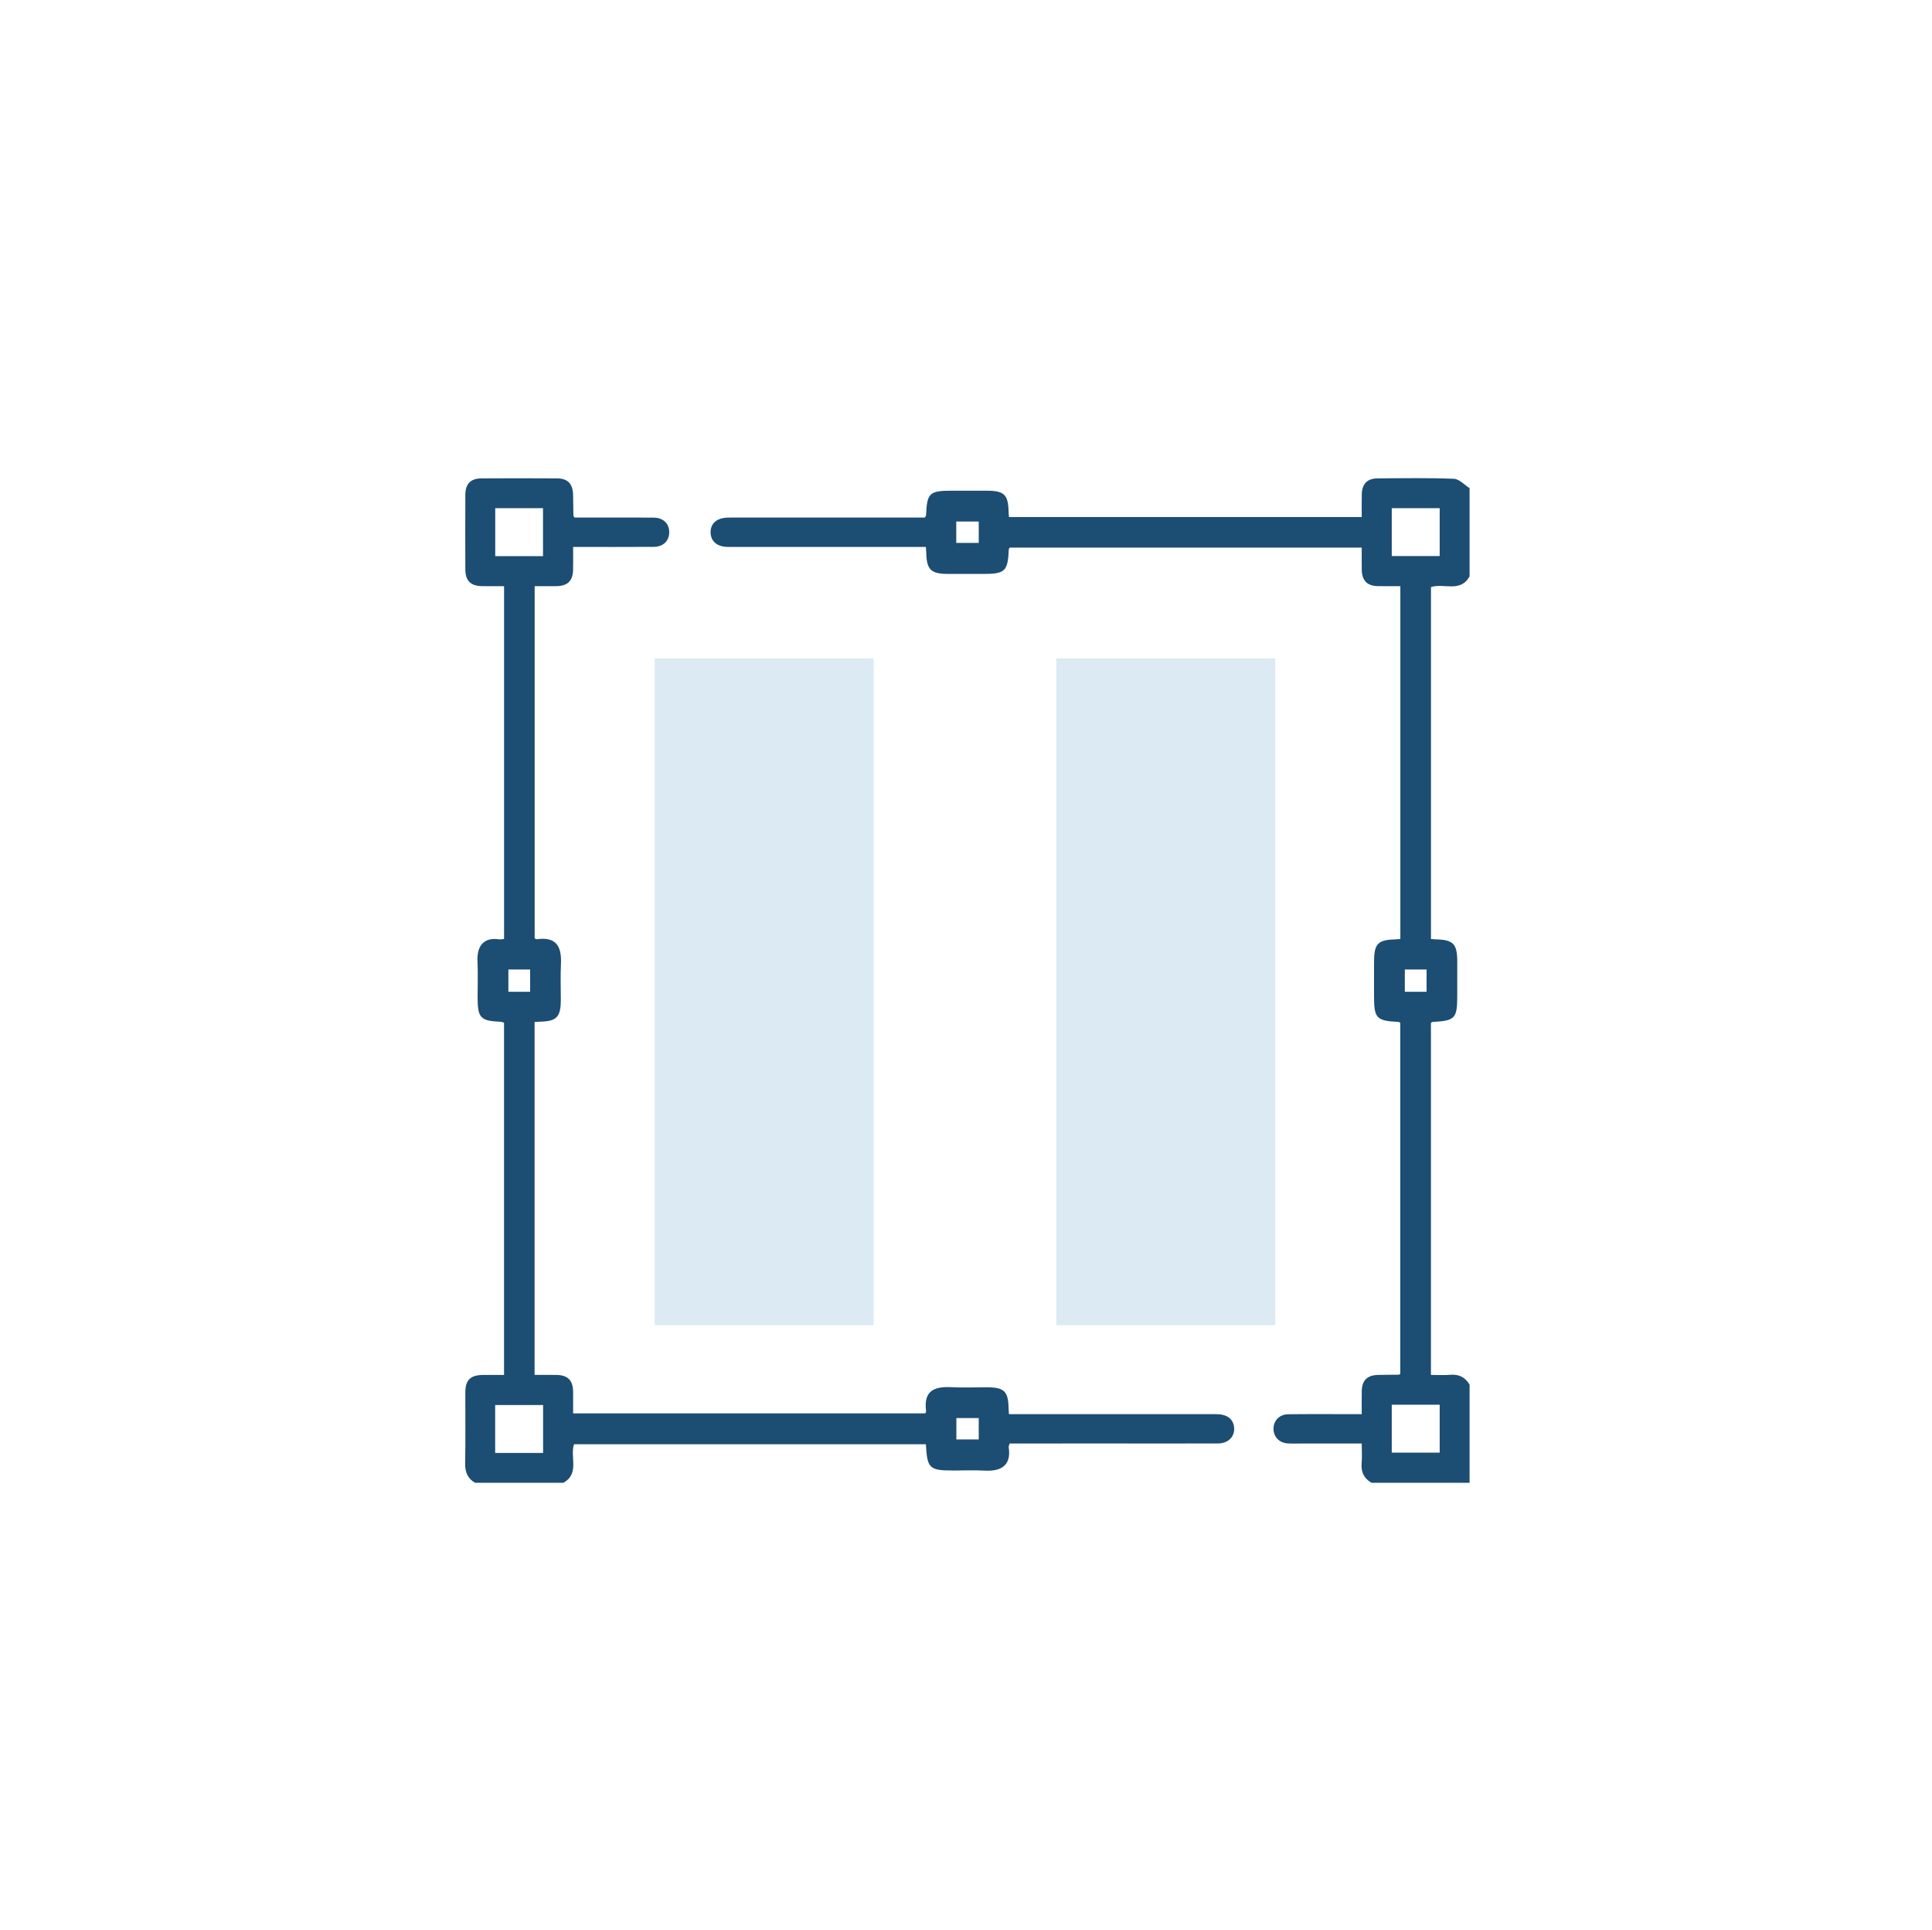 <?xml version="1.0" encoding="utf-8"?>
<!-- Generator: Adobe Illustrator 16.0.0, SVG Export Plug-In . SVG Version: 6.00 Build 0)  -->
<!DOCTYPE svg PUBLIC "-//W3C//DTD SVG 1.1//EN" "http://www.w3.org/Graphics/SVG/1.1/DTD/svg11.dtd">
<svg version="1.1" id="Layer_1" xmlns="http://www.w3.org/2000/svg" xmlns:xlink="http://www.w3.org/1999/xlink" x="0px" y="0px"
	 width="191.25px" height="191px" viewBox="0 0 191.25 191" enable-background="new 0 0 191.25 191" xml:space="preserve">
<g opacity="0.2">
	<g>
		<defs>
			<rect id="SVGID_1_" x="64.808" y="65.16" width="21.669" height="65.991"/>
		</defs>
		<clipPath id="SVGID_2_">
			<use xlink:href="#SVGID_1_"  overflow="visible"/>
		</clipPath>
		<g clip-path="url(#SVGID_2_)">
			<defs>
				<rect id="SVGID_3_" x="64.808" y="65.16" width="21.669" height="65.991"/>
			</defs>
			<clipPath id="SVGID_4_">
				<use xlink:href="#SVGID_3_"  overflow="visible"/>
			</clipPath>
			<rect x="64.808" y="65.164" clip-path="url(#SVGID_4_)" fill="#4C96C1" width="21.669" height="65.989"/>
		</g>
	</g>
</g>
<g opacity="0.2">
	<g>
		<defs>
			<rect id="SVGID_5_" x="104.564" y="65.16" width="21.67" height="65.991"/>
		</defs>
		<clipPath id="SVGID_6_">
			<use xlink:href="#SVGID_5_"  overflow="visible"/>
		</clipPath>
		<g clip-path="url(#SVGID_6_)">
			<defs>
				<rect id="SVGID_7_" x="104.564" y="65.16" width="21.67" height="65.991"/>
			</defs>
			<clipPath id="SVGID_8_">
				<use xlink:href="#SVGID_7_"  overflow="visible"/>
			</clipPath>
			<rect x="104.564" y="65.164" clip-path="url(#SVGID_8_)" fill="#4C96C1" width="21.67" height="65.989"/>
		</g>
	</g>
</g>
<path fill="#1C4D73" d="M47.028,146.758c-0.75-0.436-1.001-1.074-0.983-1.943c0.047-2.33,0.011-4.66,0.018-6.99
	c0.004-1.25,0.503-1.73,1.775-1.742c0.671-0.006,1.342-0.002,2.058-0.002v-34.861c-0.098-0.027-0.211-0.082-0.328-0.09
	c-2.019-0.088-2.289-0.375-2.29-2.443c-0.001-1.164,0.047-2.332-0.011-3.495c-0.084-1.661,0.692-2.437,2.133-2.222
	c0.149,0.021,0.307-0.021,0.499-0.035V58.016c-0.726,0-1.455,0.008-2.183-0.003c-1.132-0.019-1.647-0.53-1.652-1.671
	c-0.01-2.46-0.011-4.919,0.001-7.378c0.006-1.081,0.53-1.61,1.605-1.616c2.492-0.014,4.983-0.016,7.475,0.001
	c1.065,0.006,1.563,0.543,1.587,1.636c0.015,0.679,0.018,1.359,0.028,2.038c0.001,0.027,0.027,0.054,0.106,0.204h3.099
	c1.585,0,3.171-0.014,4.756,0.005c0.922,0.012,1.504,0.574,1.525,1.403c0.022,0.874-0.573,1.483-1.535,1.49
	c-2.616,0.018-5.232,0.006-7.978,0.006c0,0.789,0.011,1.521-0.003,2.253c-0.019,1.086-0.528,1.599-1.598,1.63
	c-0.355,0.009-0.712,0.002-1.068,0.002h-1.138v34.855c0.054,0.024,0.143,0.099,0.221,0.088c1.812-0.244,2.476,0.576,2.381,2.472
	c-0.059,1.161-0.009,2.329-0.012,3.493c-0.003,1.762-0.4,2.168-2.142,2.199c-0.129,0.004-0.258,0.018-0.455,0.029v34.928
	c0.719,0,1.45-0.01,2.181,0.004c1.088,0.02,1.602,0.525,1.631,1.596c0.011,0.355,0.002,0.711,0.002,1.066v1.143h34.856
	c0.022-0.053,0.098-0.141,0.087-0.219c-0.239-1.775,0.52-2.479,2.471-2.375c1.16,0.063,2.328,0.01,3.492,0.012
	c1.787,0.004,2.172,0.375,2.203,2.131c0.004,0.129,0.016,0.256,0.033,0.527h1.023c6.504,0,13.008-0.002,19.512,0.002
	c1.041,0,1.66,0.465,1.751,1.279c0.103,0.928-0.556,1.615-1.604,1.619c-3.172,0.012-6.343,0.004-9.514,0.004H99.945
	c-0.039,0.152-0.111,0.273-0.094,0.381c0.254,1.643-0.572,2.398-2.357,2.305c-1.033-0.057-2.07-0.012-3.105-0.012
	c-2.395,0-2.604-0.193-2.734-2.598h-34.83c-0.427,1.223,0.588,2.902-1.059,3.813H47.028z M49.023,55.045h4.73v-4.748h-4.73V55.045z
	 M53.761,139.063h-4.745v4.74h4.745V139.063z M52.479,95.954h-2.154v2.205h2.154V95.954z M94.672,142.469h2.213v-2.117h-2.213
	V142.469z"/>
<path fill="#1C4D73" d="M135.766,146.758c-0.75-0.436-1.054-1.074-0.977-1.943c0.053-0.605,0.01-1.219,0.01-1.945h-5.956
	c-0.452,0-0.907,0.02-1.358-0.008c-0.834-0.047-1.404-0.631-1.42-1.416c-0.016-0.826,0.574-1.461,1.459-1.471
	c2.137-0.025,4.271-0.01,6.408-0.01h0.867c0-0.809-0.011-1.541,0.003-2.275c0.021-1.076,0.537-1.582,1.62-1.607
	c0.68-0.016,1.357-0.016,2.037-0.023c0.029-0.002,0.059-0.021,0.155-0.057V101.24c-0.056-0.033-0.106-0.092-0.159-0.094
	c-2.219-0.111-2.439-0.346-2.439-2.604c0-1.1,0-2.199,0-3.301c0.004-1.852,0.359-2.224,2.168-2.27
	c0.127-0.003,0.252-0.022,0.438-0.038V58.015c-0.749,0-1.482,0.012-2.217-0.003c-1.073-0.022-1.582-0.539-1.603-1.624
	c-0.013-0.707-0.003-1.415-0.003-2.19H99.958c-0.036,0.063-0.091,0.113-0.095,0.166c-0.104,2.204-0.355,2.442-2.607,2.442
	c-1.132,0-2.265,0.003-3.398-0.001c-1.703-0.005-2.131-0.42-2.167-2.083c-0.004-0.157-0.019-0.316-0.036-0.59h-1.056
	c-6.181,0-12.362,0.003-18.542-0.003c-1.058,0-1.698-0.549-1.715-1.424c-0.018-0.916,0.634-1.465,1.757-1.478
	c0.226-0.003,0.453-0.001,0.679-0.001h17.766h1.009c0.067-0.137,0.116-0.19,0.118-0.245c0.092-2.181,0.333-2.414,2.521-2.414
	c1.166,0,2.33-0.002,3.496,0.001c1.722,0.003,2.114,0.385,2.154,2.081c0.004,0.157,0.02,0.313,0.034,0.522h34.923
	c0-0.773-0.012-1.51,0.004-2.244c0.022-1.026,0.536-1.571,1.545-1.578c2.524-0.019,5.051-0.062,7.57,0.038
	c0.53,0.02,1.039,0.6,1.557,0.923v8.737c-0.908,1.647-2.588,0.632-3.822,1.063v34.828c0.193,0.014,0.32,0.031,0.447,0.034
	c1.76,0.038,2.15,0.432,2.154,2.183c0.003,1.131,0.001,2.264,0.001,3.397c-0.001,2.252-0.211,2.473-2.444,2.596
	c-0.055,0.002-0.104,0.059-0.162,0.096v34.836c0.666,0,1.279,0.043,1.884-0.01c0.868-0.076,1.51,0.225,1.942,0.979v9.709H135.766z
	 M137.771,55.034h4.744v-4.74h-4.744V55.034z M137.771,143.773h4.744v-4.74h-4.744V143.773z M94.661,53.733h2.226v-2.117h-2.226
	V53.733z M141.218,95.954h-2.153v2.205h2.153V95.954z"/>
</svg>
